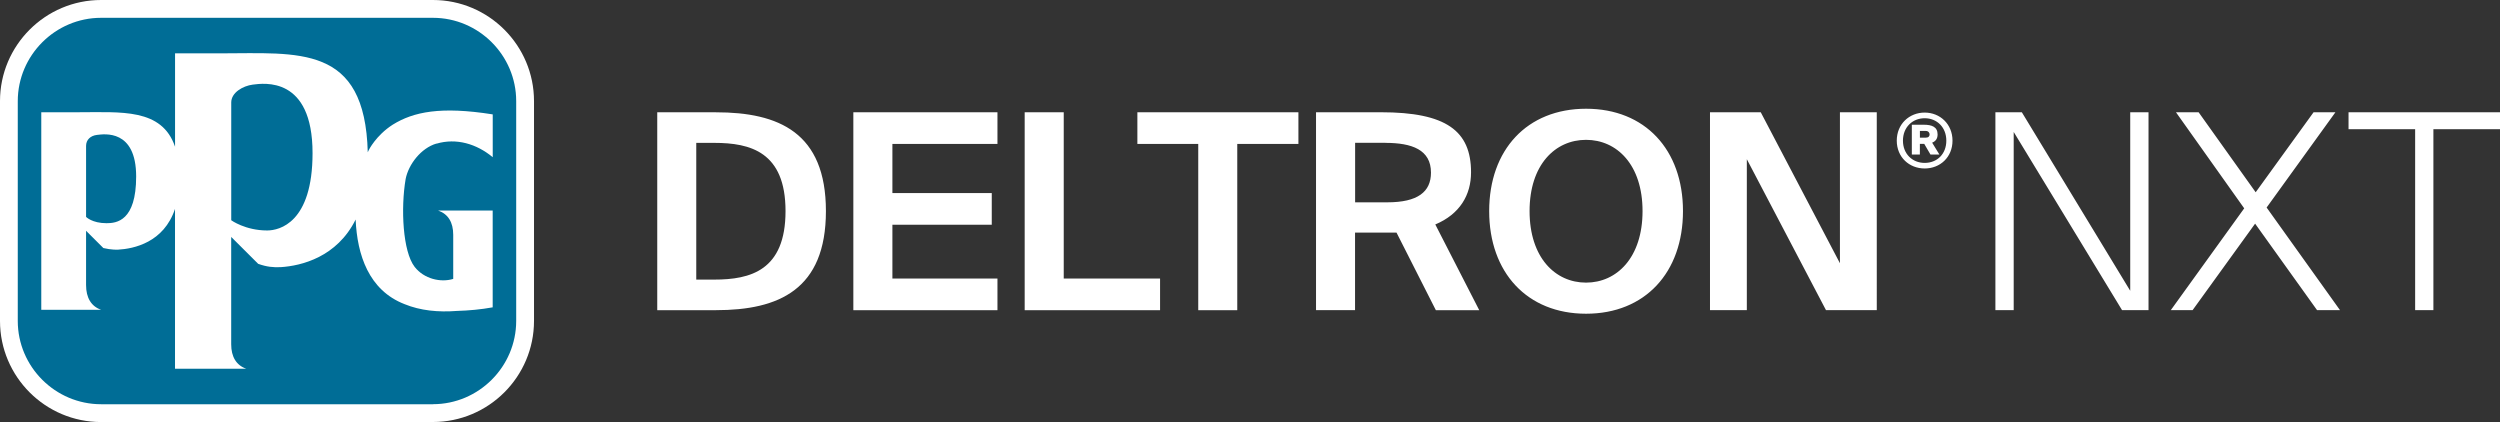 <svg xmlns="http://www.w3.org/2000/svg" id="a" viewBox="0 0 618.95 104.49"><rect x="0" y="0" width="618.95" height="104.49" fill="#333333" stroke="none"/><path d="m597.93,76.79h4.53V31.99h16.49v-4.19h-37.5v4.19h16.49v44.8Zm-60.49,0h5.4l15.48-21.42,15.34,21.42h5.68l-18.17-25.41,17.03-23.58h-5.41l-14.33,19.8-14.12-19.8h-5.61l16.89,23.78-18.17,25.2Zm-5.51,0V27.8h-4.53v44.19l-26.83-44.19h-6.55v48.99h4.53v-44.12l26.83,44.12h6.56Zm-54.2-43.5c0,.44-.28.79-.94.79h-1.46v-1.66h1.46c.66,0,.94.46.94.87m-1.44,2.32h.11l1.54,2.64h2.21l-1.79-2.93c.79-.31,1.35-.92,1.35-2.03,0-1.92-1.47-2.41-3.43-2.41h-2.95v7.37h1.99v-2.64h.96Zm-5.16-.79c0-3.32,2.36-5.55,5.38-5.55s5.36,2.23,5.36,5.55-2.29,5.51-5.36,5.51-5.38-2.25-5.38-5.51m-1.53,0c0,4.09,3.08,6.89,6.91,6.89s6.89-2.8,6.89-6.89-3.08-6.95-6.89-6.95-6.91,2.84-6.91,6.95m-4.95,41.97V27.8h-9.12v37.37l-19.6-37.37h-12.57v48.99h9.12v-37.37l19.6,37.37h12.57Zm-47.98-24.53c0-15.2-9.39-25.34-23.99-25.34s-23.99,10.14-23.99,25.34,9.39,25.41,23.99,25.41,23.99-10.2,23.99-25.41m-37.98,0c0-11.49,6.35-17.64,13.98-17.64s13.99,6.15,13.99,17.64-6.35,17.71-13.99,17.71-13.98-6.22-13.98-17.71m-35.7-16.89c6.56,0,11.29,1.69,11.29,7.36,0,4.8-3.31,7.36-10.81,7.36h-7.97v-14.73h7.5Zm12.5,41.42h10.74l-10.88-21.22c6.08-2.56,8.85-7.3,8.85-12.91,0-10.27-6.15-14.87-22.3-14.87h-16.08v48.99h9.66v-19.19h10.27l9.73,19.19Zm-58.83,0h9.66v-41.15h15.14v-7.84h-39.87v7.84h15.07v41.15Zm-33.31-48.99h-9.66v48.99h33.52v-7.84h-23.85V27.8Zm-52.08,48.99h35.68v-7.84h-26.01v-13.31h24.6v-7.84h-24.6v-12.16h26.01v-7.84h-35.68v48.99Zm-48.55-48.99v48.99h14.53c15.54,0,27.23-5.07,27.23-24.53s-11.69-24.46-27.23-24.46h-14.53Zm31.76,24.46c0,14.73-8.72,16.96-17.64,16.96h-4.46v-33.85h4.46c8.92,0,17.64,2.23,17.64,16.89" style="fill:#fff;"></path><path d="m107.18,104.49H25.03c-13.8,0-25.03-11.23-25.03-25.03V25.03C0,11.23,11.23,0,25.03,0h82.15c13.8,0,25.03,11.23,25.03,25.03v54.42c0,13.8-11.23,25.03-25.03,25.03" style="fill:#fff;"></path><path d="m107.19,100.08H25.03c-11.34,0-20.63-9.28-20.63-20.62V25.03C4.41,13.69,13.69,4.41,25.03,4.41h82.15c11.34,0,20.62,9.28,20.62,20.62v54.42c0,11.34-9.28,20.62-20.62,20.62" style="fill:#006d96;"></path><path d="m108.06,35.57c4.93-1.46,9.95.05,13.93,3.35v-10.6c-12.86-2.04-19.61-.65-24.75,2.54-4.17,2.67-5.94,6.3-5.94,6.3,0,0-.09.19-.25.54-.68-26.83-17.09-24.49-36.68-24.49-5.49,0-11.03,0-11.03,0v23.12c-3.26-9.57-13.31-8.54-24.07-8.54-3.9,0-9.05,0-9.05,0v48.91h14.82c-2.47-.86-3.73-3-3.73-6.12v-13.44l4.28,4.27c1.89.46,3.53.41,3.53.41,4.09-.22,11.44-1.81,14.21-10.1v39.57h17.63c-2.46-.86-3.72-2.96-3.72-6.06v-26.57l6.68,6.66c2.16.77,3.75.9,5.57.82,5.14-.32,13.95-2.49,18.56-11.79.38,8.74,3.24,17.51,12.11,20.95,3.9,1.6,8.34,2.04,12.95,1.68,3.01-.09,5.94-.36,8.87-.89v-23.96h-13.5c2.47.86,3.73,2.9,3.73,6.01v10.91c-3.08.96-7.24.01-9.56-2.99-2.93-3.79-3.46-14.46-2.22-21.74.71-3.64,3.82-7.66,7.63-8.78M26.38,55.26c-3.58,0-5.07-1.56-5.07-1.56v-17.58c0-1.5,1.08-2.53,2.71-2.72,1.75-.2,9.69-1.47,9.69,10.3,0,11.02-4.85,11.56-7.33,11.56m39.76,1.8c-5.41,0-8.89-2.53-8.89-2.53v-29.17c0-2.43,2.88-4.1,5.34-4.41,2.64-.33,14.79-2.16,14.79,16.96,0,17.23-8.19,19.15-11.23,19.15" style="fill:#fff;"></path></svg>